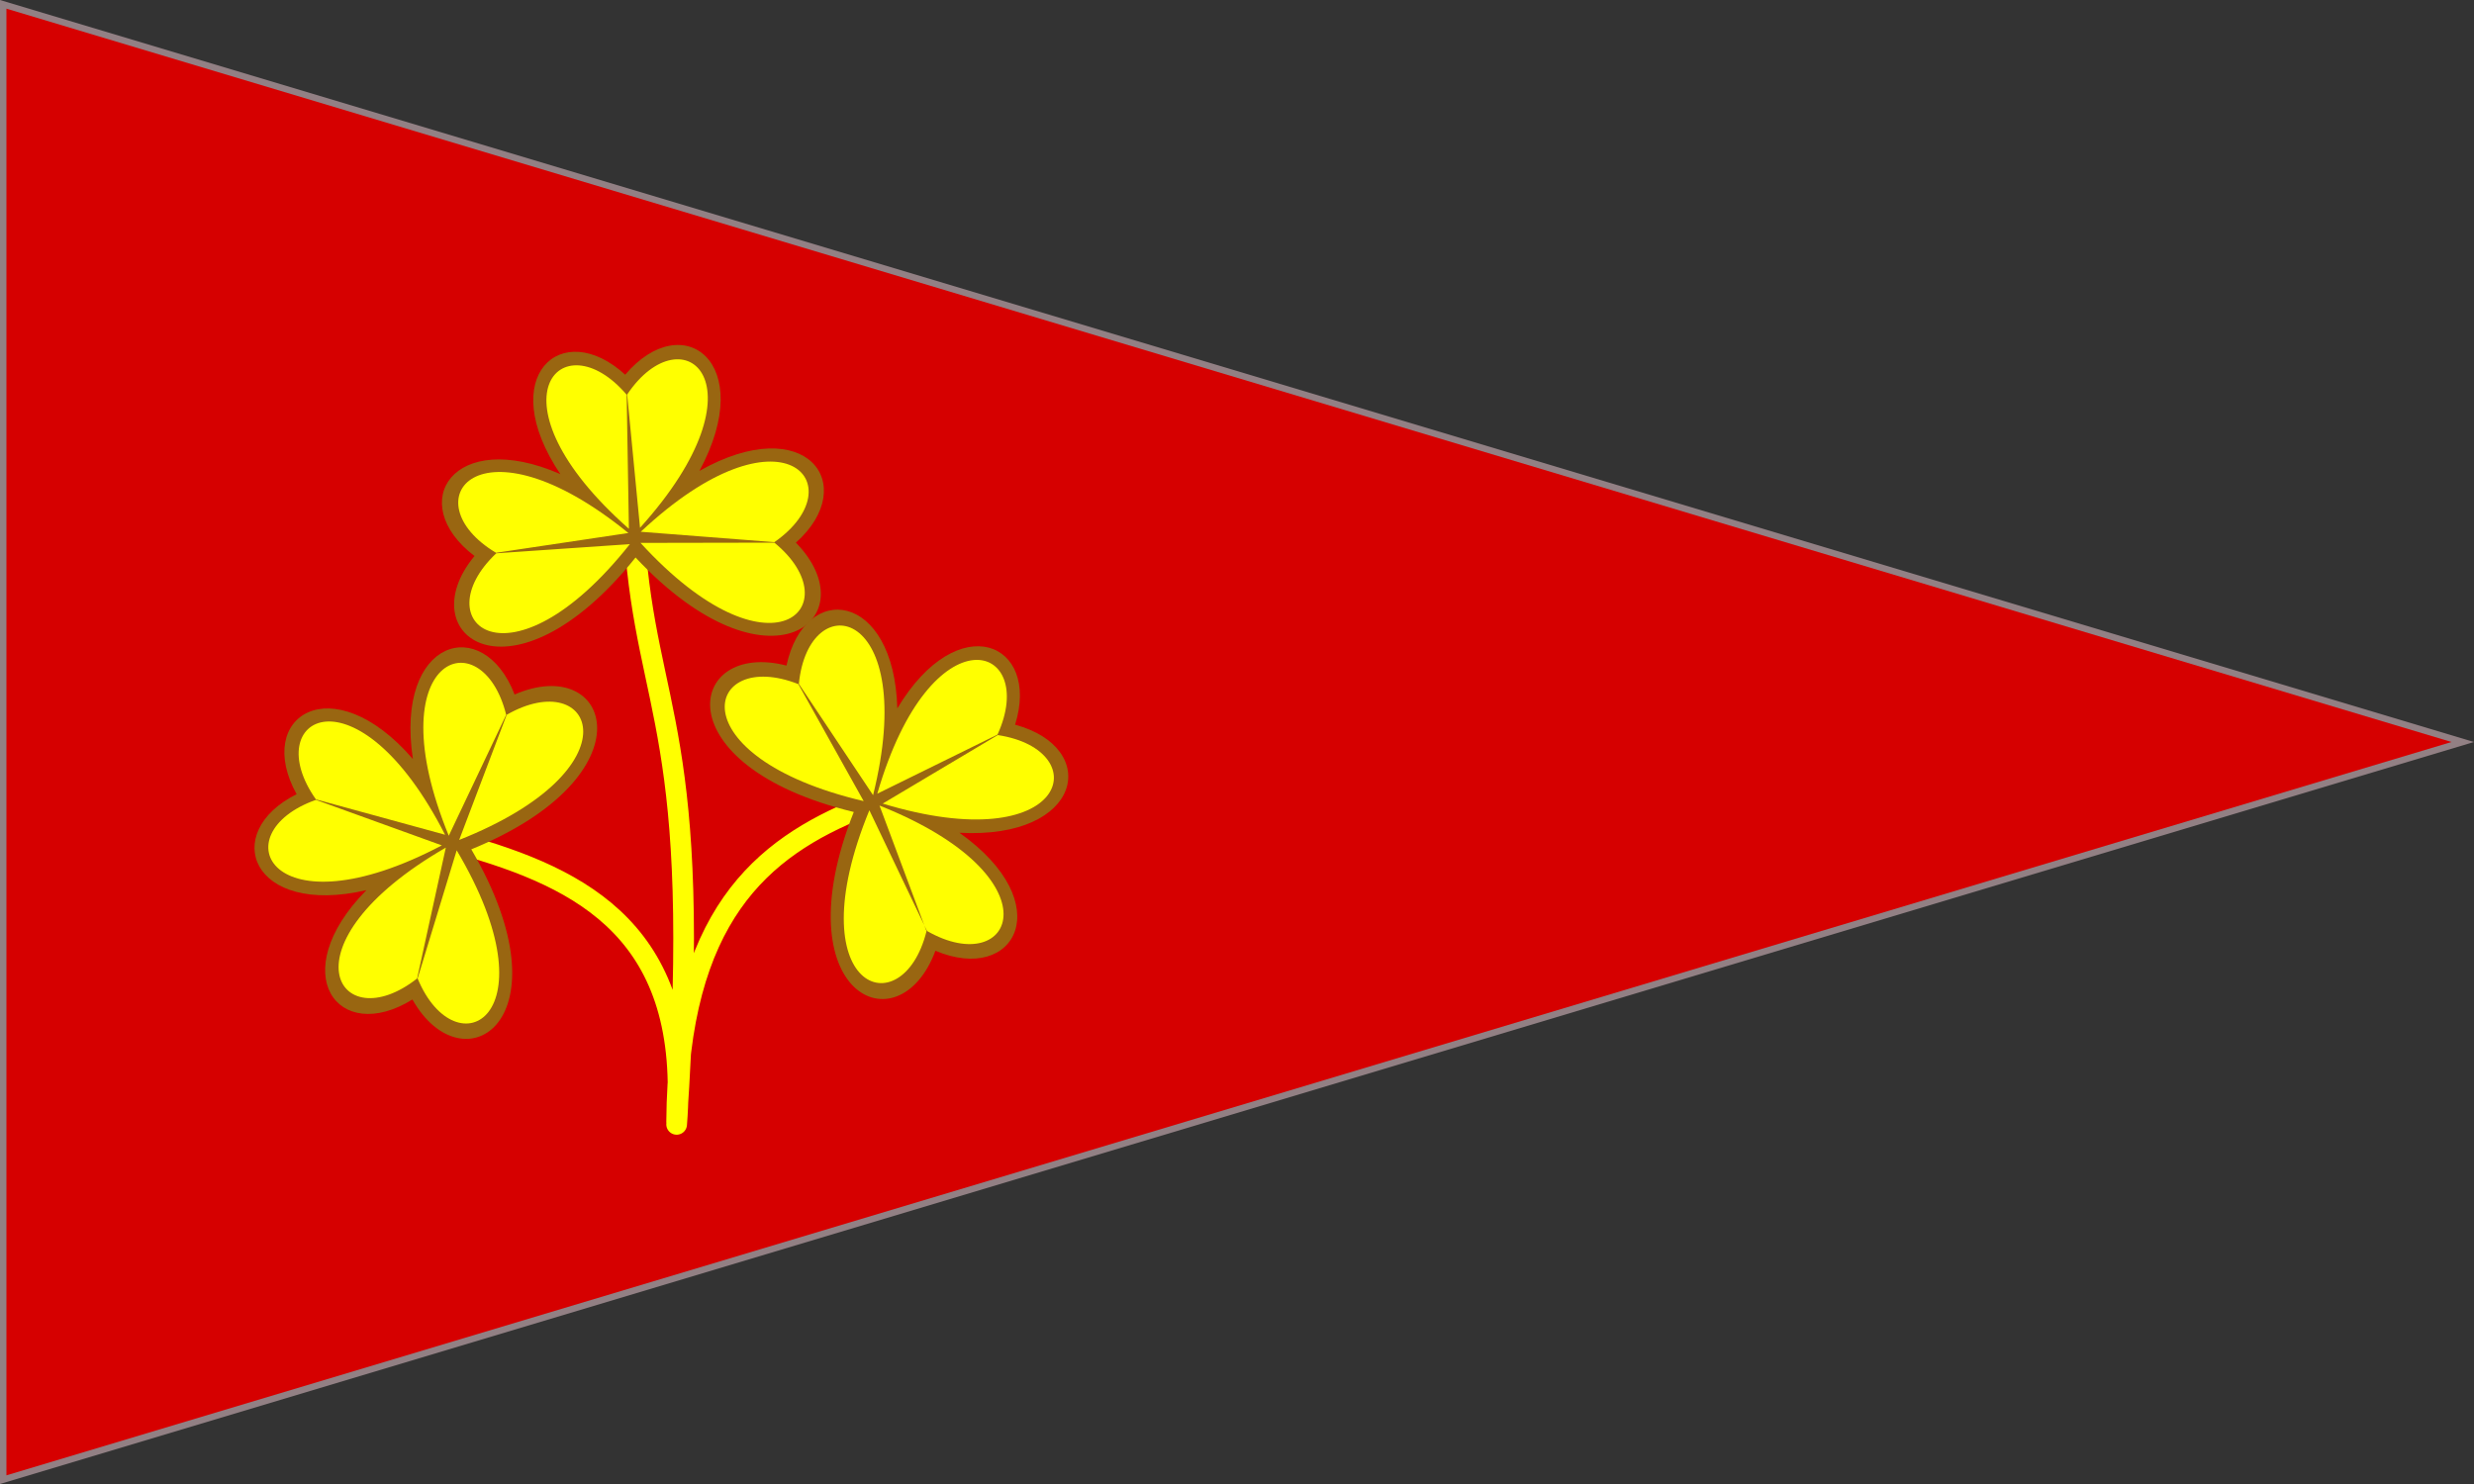 <svg xmlns="http://www.w3.org/2000/svg" width="1000" height="600"><rect width="100%" height="100%" fill="#333333" stroke="none"/><path d="M0 0l1000 300L0 600z" fill="#928084"/><path d="M2.6 3.5v593L990.9 300z" fill="#d60000"/><path d="M348.3 326.5c-40.6 16.3-74.2 44.2-74.8 127.1 10.7-158-12.1-165-17-235.9m-70.6 123.5c50.6 14.1 93.8 36.5 87.6 113.4" fill="none" stroke="#ff0" stroke-width="8.357" stroke-linecap="round" stroke-linejoin="round"/><path d="M282.7 190.4c23.7-43.9-6.7-66.4-30-38.9-25.6-23.5-52.9.5-26.2 40.2-43.3-19-62.9 11.7-34.7 33.1-26.5 32 15 63 65.1.6 54.3 57.9 94.5 24.4 64.8-6 26.3-23.5 4.1-53.4-39-29z" fill="#961"/><g fill="#ff0"><path d="M253.5 159.5c22.6-33.7 57.7-4.3 5.2 53.9l-5.2-53.9zm-.2.1c-26.3-30.9-57.9 2.3.9 54.2l-.9-54.2zm-52.8 63.9c-34.8-20.8-7.3-57.4 53.5-8l-53.5 8zm.1.2c-29.5 27.8 5.3 57.7 54-3.7l-54 3.7zm112.4-4.3c31.4 25.7-1.2 57.9-54.1.1l54.1-.1z"/><path d="M313 219.2c33.3-23.2 3.2-57.8-54-4.2l54 4.2z"/></g><path d="M410.3 293c10.4-33.2-23-47.7-47.6-6.6-1.3-47.3-37.4-51.9-44.8-17.3-40.2-10.4-50.6 40.4 27.2 59.2-29.2 73.7 18.2 95.9 33 56.1 32.4 13.7 50.1-19.1 9.7-47.7 49.9 2.7 57.3-34.3 22.5-43.7z" fill="#961"/><g fill="#ff0"><path d="M403.3 297.2c40.1 6.1 28.5 50.4-46.5 27.7l46.5-27.7z"/><path d="M403.2 297c16.8-36.9-26.7-51.4-48.6 23.9l48.6-23.9zm-80.3-20.5c4-40.4 48.9-31.1 30 45l-30-45zm-.2.1c-37.8-14.9-49.9 29.3 26.4 47.3l-26.4-47.3zm51.8 99.9c-9.8 39.3-52.9 23.6-23.1-48.9l23.3 48.8c35.2 20.2 53.7-21.7-19.2-50.7l19 50.8z"/></g><path d="M208 280.8c-12.6-32.8-48.5-22.8-41.1 26.1-32.6-37.8-64.5-17.4-47 14.2-31.1 15.5-18.4 49.6 28.2 38.8-33.2 33.7-11.5 62.9 18.6 44.2 20.4 36.2 64.2 8.5 23.8-60.7 73.4-30 56.4-79.5 17.5-62.6z" fill="#961"/><g fill="#ff0"><path d="M127.7 323.2c-23.4-33.1 16.5-55.5 52.2 14.3l-52.2-14.3z"/><path d="M127.7 323.4c-38.3 13.5-18.5 54.9 50.9 18.4m-10 53.8c-31.8 25.1-56.3-13.7 11.6-52.9l-11.6 52.9zm.2 0c15.5 37.5 55.8 15.6 15.8-51.8l-15.8 51.8zm36-106.6c35.2-20.2 53.7 21.7-19.2 50.6l19.2-50.6zm-.2 0c-9.8-39.4-52.9-23.6-23.2 48.9l23.2-48.9z"/></g></svg>